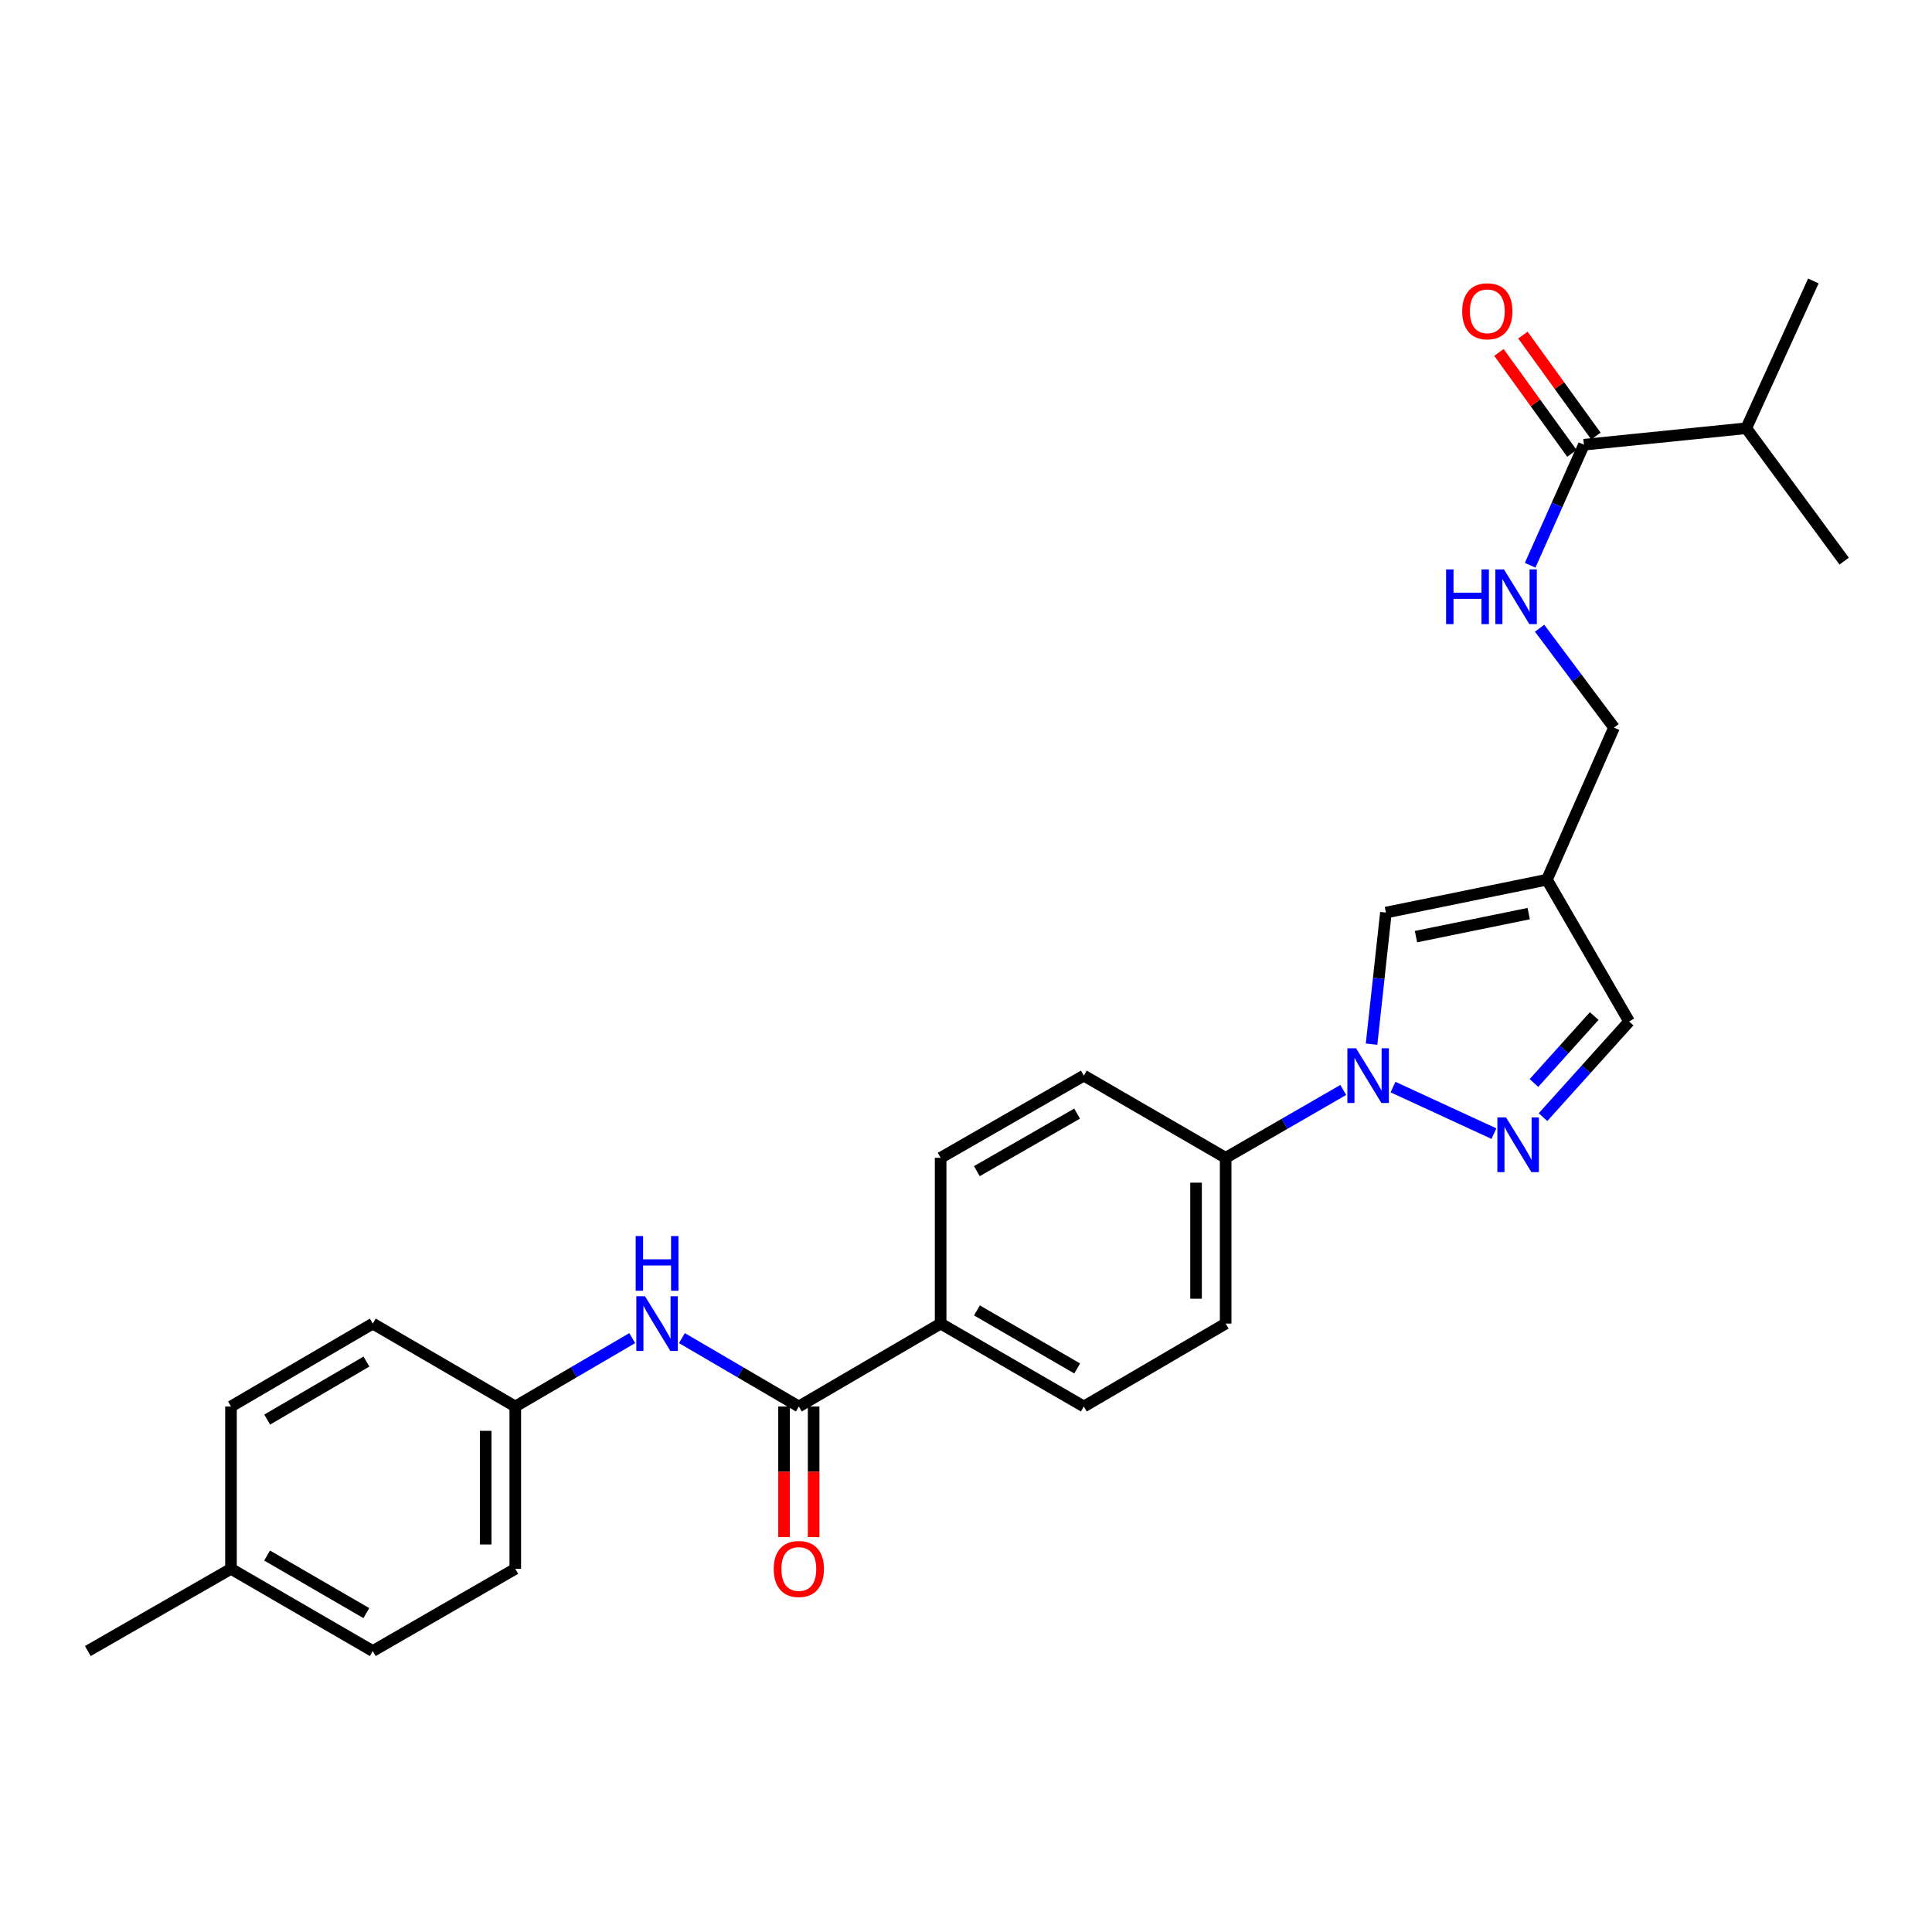 <?xml version='1.0' encoding='iso-8859-1'?>
<svg version='1.1' baseProfile='full'
              xmlns='http://www.w3.org/2000/svg'
                      xmlns:rdkit='http://www.rdkit.org/xml'
                      xmlns:xlink='http://www.w3.org/1999/xlink'
                  xml:space='preserve'
width='1000px' height='1000px' viewBox='0 0 1000 1000'>
<!-- END OF HEADER -->
<rect style='opacity:1.0;fill:#FFFFFF;stroke:none' width='1000' height='1000' x='0' y='0'> </rect>
<path class='bond-0' d='M 721.014,562.674 L 773.255,586.764' style='fill:none;fill-rule:evenodd;stroke:#0000FF;stroke-width:6px;stroke-linecap:butt;stroke-linejoin:miter;stroke-opacity:1' />
<path class='bond-2' d='M 709.913,540.453 L 713.628,506.4' style='fill:none;fill-rule:evenodd;stroke:#0000FF;stroke-width:6px;stroke-linecap:butt;stroke-linejoin:miter;stroke-opacity:1' />
<path class='bond-2' d='M 713.628,506.4 L 717.343,472.347' style='fill:none;fill-rule:evenodd;stroke:#000000;stroke-width:6px;stroke-linecap:butt;stroke-linejoin:miter;stroke-opacity:1' />
<path class='bond-8' d='M 695.268,564.161 L 664.831,581.724' style='fill:none;fill-rule:evenodd;stroke:#0000FF;stroke-width:6px;stroke-linecap:butt;stroke-linejoin:miter;stroke-opacity:1' />
<path class='bond-8' d='M 664.831,581.724 L 634.393,599.287' style='fill:none;fill-rule:evenodd;stroke:#000000;stroke-width:6px;stroke-linecap:butt;stroke-linejoin:miter;stroke-opacity:1' />
<path class='bond-6' d='M 798.664,578.225 L 820.946,553.475' style='fill:none;fill-rule:evenodd;stroke:#0000FF;stroke-width:6px;stroke-linecap:butt;stroke-linejoin:miter;stroke-opacity:1' />
<path class='bond-6' d='M 820.946,553.475 L 843.228,528.725' style='fill:none;fill-rule:evenodd;stroke:#000000;stroke-width:6px;stroke-linecap:butt;stroke-linejoin:miter;stroke-opacity:1' />
<path class='bond-6' d='M 793.966,560.553 L 809.564,543.228' style='fill:none;fill-rule:evenodd;stroke:#0000FF;stroke-width:6px;stroke-linecap:butt;stroke-linejoin:miter;stroke-opacity:1' />
<path class='bond-6' d='M 809.564,543.228 L 825.161,525.903' style='fill:none;fill-rule:evenodd;stroke:#000000;stroke-width:6px;stroke-linecap:butt;stroke-linejoin:miter;stroke-opacity:1' />
<path class='bond-1' d='M 800.685,455.33 L 717.343,472.347' style='fill:none;fill-rule:evenodd;stroke:#000000;stroke-width:6px;stroke-linecap:butt;stroke-linejoin:miter;stroke-opacity:1' />
<path class='bond-1' d='M 791.248,472.888 L 732.908,484.8' style='fill:none;fill-rule:evenodd;stroke:#000000;stroke-width:6px;stroke-linecap:butt;stroke-linejoin:miter;stroke-opacity:1' />
<path class='bond-12' d='M 800.685,455.33 L 835.408,376.609' style='fill:none;fill-rule:evenodd;stroke:#000000;stroke-width:6px;stroke-linecap:butt;stroke-linejoin:miter;stroke-opacity:1' />
<path class='bond-27' d='M 800.685,455.33 L 843.228,528.725' style='fill:none;fill-rule:evenodd;stroke:#000000;stroke-width:6px;stroke-linecap:butt;stroke-linejoin:miter;stroke-opacity:1' />
<path class='bond-3' d='M 413.476,727.996 L 486.871,685.087' style='fill:none;fill-rule:evenodd;stroke:#000000;stroke-width:6px;stroke-linecap:butt;stroke-linejoin:miter;stroke-opacity:1' />
<path class='bond-5' d='M 413.476,727.996 L 383.22,710.303' style='fill:none;fill-rule:evenodd;stroke:#000000;stroke-width:6px;stroke-linecap:butt;stroke-linejoin:miter;stroke-opacity:1' />
<path class='bond-5' d='M 383.22,710.303 L 352.963,692.61' style='fill:none;fill-rule:evenodd;stroke:#0000FF;stroke-width:6px;stroke-linecap:butt;stroke-linejoin:miter;stroke-opacity:1' />
<path class='bond-10' d='M 405.819,727.996 L 405.819,761.797' style='fill:none;fill-rule:evenodd;stroke:#000000;stroke-width:6px;stroke-linecap:butt;stroke-linejoin:miter;stroke-opacity:1' />
<path class='bond-10' d='M 405.819,761.797 L 405.819,795.598' style='fill:none;fill-rule:evenodd;stroke:#FF0000;stroke-width:6px;stroke-linecap:butt;stroke-linejoin:miter;stroke-opacity:1' />
<path class='bond-10' d='M 421.134,727.996 L 421.134,761.797' style='fill:none;fill-rule:evenodd;stroke:#000000;stroke-width:6px;stroke-linecap:butt;stroke-linejoin:miter;stroke-opacity:1' />
<path class='bond-10' d='M 421.134,761.797 L 421.134,795.598' style='fill:none;fill-rule:evenodd;stroke:#FF0000;stroke-width:6px;stroke-linecap:butt;stroke-linejoin:miter;stroke-opacity:1' />
<path class='bond-4' d='M 819.829,230.184 L 805.911,261.379' style='fill:none;fill-rule:evenodd;stroke:#000000;stroke-width:6px;stroke-linecap:butt;stroke-linejoin:miter;stroke-opacity:1' />
<path class='bond-4' d='M 805.911,261.379 L 791.993,292.574' style='fill:none;fill-rule:evenodd;stroke:#0000FF;stroke-width:6px;stroke-linecap:butt;stroke-linejoin:miter;stroke-opacity:1' />
<path class='bond-11' d='M 826.035,225.698 L 807.144,199.57' style='fill:none;fill-rule:evenodd;stroke:#000000;stroke-width:6px;stroke-linecap:butt;stroke-linejoin:miter;stroke-opacity:1' />
<path class='bond-11' d='M 807.144,199.57 L 788.252,173.442' style='fill:none;fill-rule:evenodd;stroke:#FF0000;stroke-width:6px;stroke-linecap:butt;stroke-linejoin:miter;stroke-opacity:1' />
<path class='bond-11' d='M 813.623,234.671 L 794.732,208.543' style='fill:none;fill-rule:evenodd;stroke:#000000;stroke-width:6px;stroke-linecap:butt;stroke-linejoin:miter;stroke-opacity:1' />
<path class='bond-11' d='M 794.732,208.543 L 775.841,182.415' style='fill:none;fill-rule:evenodd;stroke:#FF0000;stroke-width:6px;stroke-linecap:butt;stroke-linejoin:miter;stroke-opacity:1' />
<path class='bond-18' d='M 819.829,230.184 L 903.86,221.659' style='fill:none;fill-rule:evenodd;stroke:#000000;stroke-width:6px;stroke-linecap:butt;stroke-linejoin:miter;stroke-opacity:1' />
<path class='bond-17' d='M 327.233,692.609 L 296.968,710.302' style='fill:none;fill-rule:evenodd;stroke:#0000FF;stroke-width:6px;stroke-linecap:butt;stroke-linejoin:miter;stroke-opacity:1' />
<path class='bond-17' d='M 296.968,710.302 L 266.703,727.996' style='fill:none;fill-rule:evenodd;stroke:#000000;stroke-width:6px;stroke-linecap:butt;stroke-linejoin:miter;stroke-opacity:1' />
<path class='bond-7' d='M 796.897,325.164 L 816.153,350.886' style='fill:none;fill-rule:evenodd;stroke:#0000FF;stroke-width:6px;stroke-linecap:butt;stroke-linejoin:miter;stroke-opacity:1' />
<path class='bond-7' d='M 816.153,350.886 L 835.408,376.609' style='fill:none;fill-rule:evenodd;stroke:#000000;stroke-width:6px;stroke-linecap:butt;stroke-linejoin:miter;stroke-opacity:1' />
<path class='bond-13' d='M 634.393,599.287 L 634.393,685.087' style='fill:none;fill-rule:evenodd;stroke:#000000;stroke-width:6px;stroke-linecap:butt;stroke-linejoin:miter;stroke-opacity:1' />
<path class='bond-13' d='M 619.078,612.157 L 619.078,672.217' style='fill:none;fill-rule:evenodd;stroke:#000000;stroke-width:6px;stroke-linecap:butt;stroke-linejoin:miter;stroke-opacity:1' />
<path class='bond-14' d='M 634.393,599.287 L 560.998,556.735' style='fill:none;fill-rule:evenodd;stroke:#000000;stroke-width:6px;stroke-linecap:butt;stroke-linejoin:miter;stroke-opacity:1' />
<path class='bond-9' d='M 486.871,685.087 L 486.871,599.287' style='fill:none;fill-rule:evenodd;stroke:#000000;stroke-width:6px;stroke-linecap:butt;stroke-linejoin:miter;stroke-opacity:1' />
<path class='bond-28' d='M 486.871,685.087 L 560.998,727.996' style='fill:none;fill-rule:evenodd;stroke:#000000;stroke-width:6px;stroke-linecap:butt;stroke-linejoin:miter;stroke-opacity:1' />
<path class='bond-28' d='M 505.663,678.269 L 557.552,708.305' style='fill:none;fill-rule:evenodd;stroke:#000000;stroke-width:6px;stroke-linecap:butt;stroke-linejoin:miter;stroke-opacity:1' />
<path class='bond-16' d='M 634.393,685.087 L 560.998,727.996' style='fill:none;fill-rule:evenodd;stroke:#000000;stroke-width:6px;stroke-linecap:butt;stroke-linejoin:miter;stroke-opacity:1' />
<path class='bond-15' d='M 560.998,556.735 L 486.871,599.287' style='fill:none;fill-rule:evenodd;stroke:#000000;stroke-width:6px;stroke-linecap:butt;stroke-linejoin:miter;stroke-opacity:1' />
<path class='bond-15' d='M 557.504,576.401 L 505.615,606.187' style='fill:none;fill-rule:evenodd;stroke:#000000;stroke-width:6px;stroke-linecap:butt;stroke-linejoin:miter;stroke-opacity:1' />
<path class='bond-20' d='M 266.703,727.996 L 192.951,685.087' style='fill:none;fill-rule:evenodd;stroke:#000000;stroke-width:6px;stroke-linecap:butt;stroke-linejoin:miter;stroke-opacity:1' />
<path class='bond-21' d='M 266.703,727.996 L 266.703,812.018' style='fill:none;fill-rule:evenodd;stroke:#000000;stroke-width:6px;stroke-linecap:butt;stroke-linejoin:miter;stroke-opacity:1' />
<path class='bond-21' d='M 251.388,740.599 L 251.388,799.415' style='fill:none;fill-rule:evenodd;stroke:#000000;stroke-width:6px;stroke-linecap:butt;stroke-linejoin:miter;stroke-opacity:1' />
<path class='bond-24' d='M 903.86,221.659 L 954.545,290.442' style='fill:none;fill-rule:evenodd;stroke:#000000;stroke-width:6px;stroke-linecap:butt;stroke-linejoin:miter;stroke-opacity:1' />
<path class='bond-25' d='M 903.86,221.659 L 938.592,145.422' style='fill:none;fill-rule:evenodd;stroke:#000000;stroke-width:6px;stroke-linecap:butt;stroke-linejoin:miter;stroke-opacity:1' />
<path class='bond-19' d='M 119.556,812.018 L 192.951,854.578' style='fill:none;fill-rule:evenodd;stroke:#000000;stroke-width:6px;stroke-linecap:butt;stroke-linejoin:miter;stroke-opacity:1' />
<path class='bond-19' d='M 138.248,805.153 L 189.624,834.945' style='fill:none;fill-rule:evenodd;stroke:#000000;stroke-width:6px;stroke-linecap:butt;stroke-linejoin:miter;stroke-opacity:1' />
<path class='bond-26' d='M 119.556,812.018 L 45.455,854.578' style='fill:none;fill-rule:evenodd;stroke:#000000;stroke-width:6px;stroke-linecap:butt;stroke-linejoin:miter;stroke-opacity:1' />
<path class='bond-29' d='M 119.556,812.018 L 119.556,727.996' style='fill:none;fill-rule:evenodd;stroke:#000000;stroke-width:6px;stroke-linecap:butt;stroke-linejoin:miter;stroke-opacity:1' />
<path class='bond-23' d='M 192.951,685.087 L 119.556,727.996' style='fill:none;fill-rule:evenodd;stroke:#000000;stroke-width:6px;stroke-linecap:butt;stroke-linejoin:miter;stroke-opacity:1' />
<path class='bond-23' d='M 189.671,704.745 L 138.295,734.781' style='fill:none;fill-rule:evenodd;stroke:#000000;stroke-width:6px;stroke-linecap:butt;stroke-linejoin:miter;stroke-opacity:1' />
<path class='bond-22' d='M 266.703,812.018 L 192.951,854.578' style='fill:none;fill-rule:evenodd;stroke:#000000;stroke-width:6px;stroke-linecap:butt;stroke-linejoin:miter;stroke-opacity:1' />
<path  class='atom-0' d='M 701.877 542.575
L 711.157 557.575
Q 712.077 559.055, 713.557 561.735
Q 715.037 564.415, 715.117 564.575
L 715.117 542.575
L 718.877 542.575
L 718.877 570.895
L 714.997 570.895
L 705.037 554.495
Q 703.877 552.575, 702.637 550.375
Q 701.437 548.175, 701.077 547.495
L 701.077 570.895
L 697.397 570.895
L 697.397 542.575
L 701.877 542.575
' fill='#0000FF'/>
<path  class='atom-1' d='M 779.518 578.379
L 788.798 593.379
Q 789.718 594.859, 791.198 597.539
Q 792.678 600.219, 792.758 600.379
L 792.758 578.379
L 796.518 578.379
L 796.518 606.699
L 792.638 606.699
L 782.678 590.299
Q 781.518 588.379, 780.278 586.179
Q 779.078 583.979, 778.718 583.299
L 778.718 606.699
L 775.038 606.699
L 775.038 578.379
L 779.518 578.379
' fill='#0000FF'/>
<path  class='atom-6' d='M 333.838 670.927
L 343.118 685.927
Q 344.038 687.407, 345.518 690.087
Q 346.998 692.767, 347.078 692.927
L 347.078 670.927
L 350.838 670.927
L 350.838 699.247
L 346.958 699.247
L 336.998 682.847
Q 335.838 680.927, 334.598 678.727
Q 333.398 676.527, 333.038 675.847
L 333.038 699.247
L 329.358 699.247
L 329.358 670.927
L 333.838 670.927
' fill='#0000FF'/>
<path  class='atom-6' d='M 329.018 639.775
L 332.858 639.775
L 332.858 651.815
L 347.338 651.815
L 347.338 639.775
L 351.178 639.775
L 351.178 668.095
L 347.338 668.095
L 347.338 655.015
L 332.858 655.015
L 332.858 668.095
L 329.018 668.095
L 329.018 639.775
' fill='#0000FF'/>
<path  class='atom-8' d='M 748.494 294.729
L 752.334 294.729
L 752.334 306.769
L 766.814 306.769
L 766.814 294.729
L 770.654 294.729
L 770.654 323.049
L 766.814 323.049
L 766.814 309.969
L 752.334 309.969
L 752.334 323.049
L 748.494 323.049
L 748.494 294.729
' fill='#0000FF'/>
<path  class='atom-8' d='M 778.454 294.729
L 787.734 309.729
Q 788.654 311.209, 790.134 313.889
Q 791.614 316.569, 791.694 316.729
L 791.694 294.729
L 795.454 294.729
L 795.454 323.049
L 791.574 323.049
L 781.614 306.649
Q 780.454 304.729, 779.214 302.529
Q 778.014 300.329, 777.654 299.649
L 777.654 323.049
L 773.974 323.049
L 773.974 294.729
L 778.454 294.729
' fill='#0000FF'/>
<path  class='atom-11' d='M 400.476 812.098
Q 400.476 805.298, 403.836 801.498
Q 407.196 797.698, 413.476 797.698
Q 419.756 797.698, 423.116 801.498
Q 426.476 805.298, 426.476 812.098
Q 426.476 818.978, 423.076 822.898
Q 419.676 826.778, 413.476 826.778
Q 407.236 826.778, 403.836 822.898
Q 400.476 819.018, 400.476 812.098
M 413.476 823.578
Q 417.796 823.578, 420.116 820.698
Q 422.476 817.778, 422.476 812.098
Q 422.476 806.538, 420.116 803.738
Q 417.796 800.898, 413.476 800.898
Q 409.156 800.898, 406.796 803.698
Q 404.476 806.498, 404.476 812.098
Q 404.476 817.818, 406.796 820.698
Q 409.156 823.578, 413.476 823.578
' fill='#FF0000'/>
<path  class='atom-12' d='M 756.833 161.115
Q 756.833 154.315, 760.193 150.515
Q 763.553 146.715, 769.833 146.715
Q 776.113 146.715, 779.473 150.515
Q 782.833 154.315, 782.833 161.115
Q 782.833 167.995, 779.433 171.915
Q 776.033 175.795, 769.833 175.795
Q 763.593 175.795, 760.193 171.915
Q 756.833 168.035, 756.833 161.115
M 769.833 172.595
Q 774.153 172.595, 776.473 169.715
Q 778.833 166.795, 778.833 161.115
Q 778.833 155.555, 776.473 152.755
Q 774.153 149.915, 769.833 149.915
Q 765.513 149.915, 763.153 152.715
Q 760.833 155.515, 760.833 161.115
Q 760.833 166.835, 763.153 169.715
Q 765.513 172.595, 769.833 172.595
' fill='#FF0000'/>
</svg>
